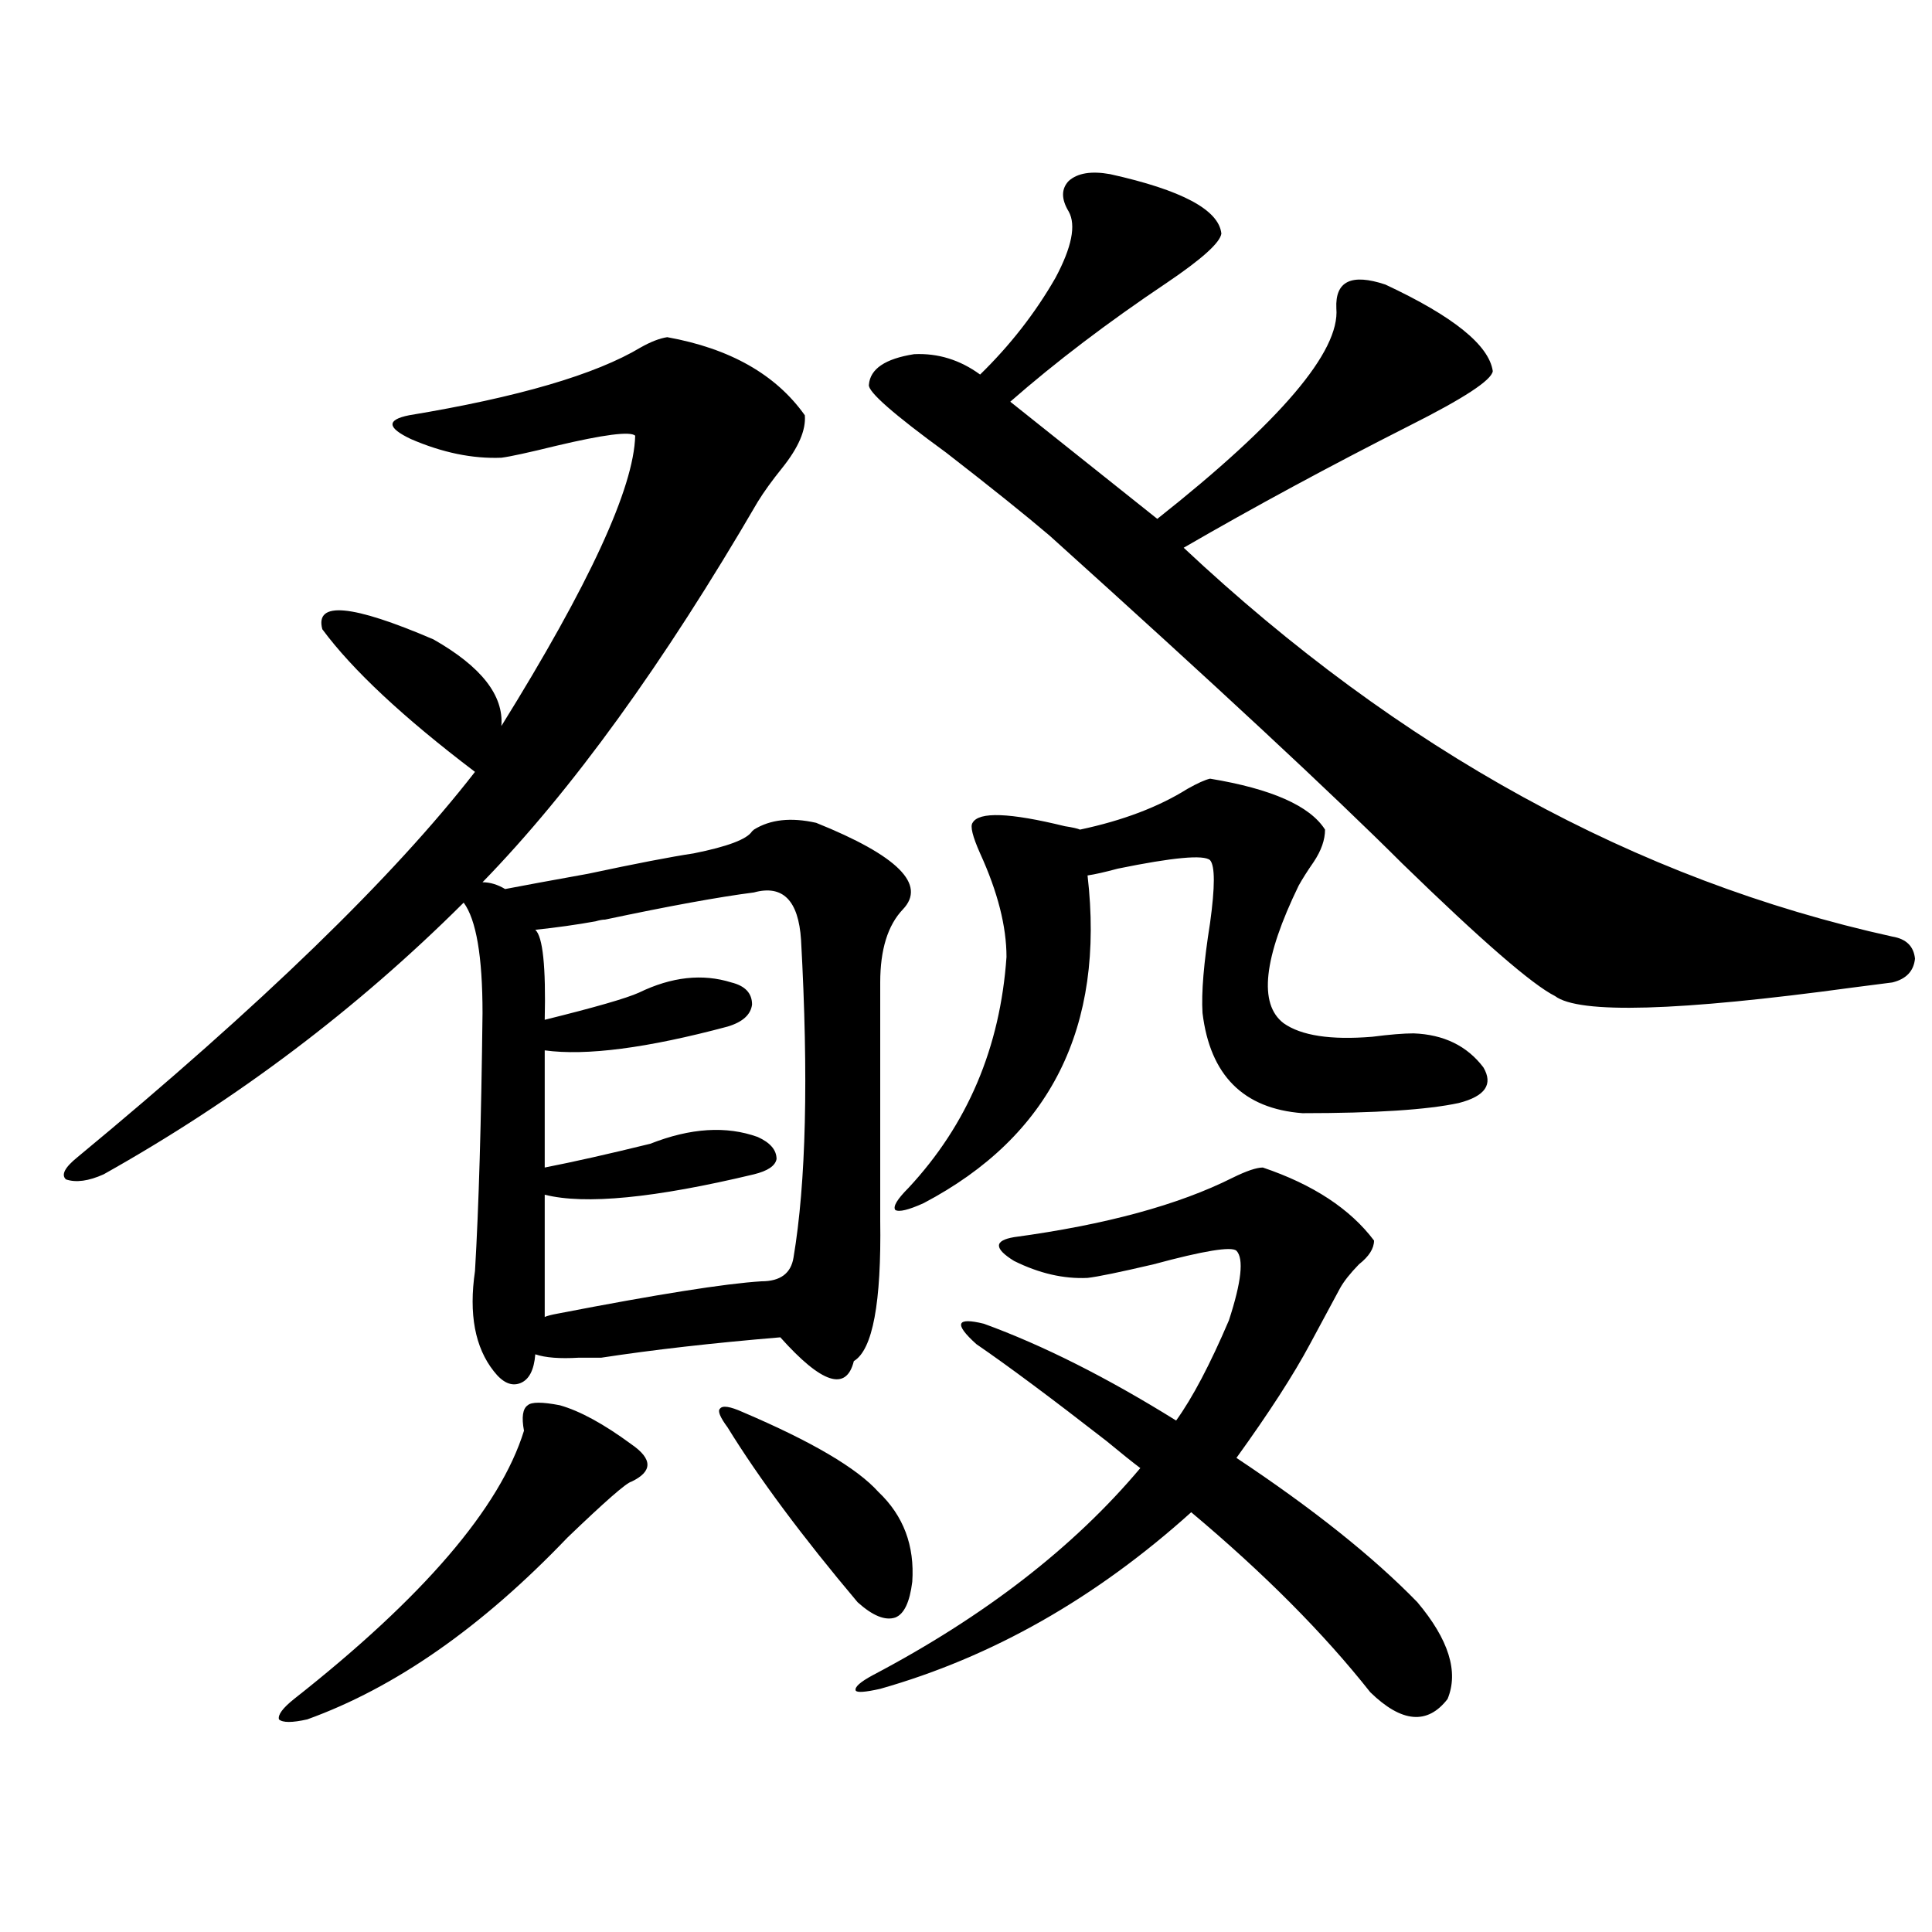 <?xml version="1.0" encoding="utf-8"?>
<!-- Generator: Adobe Illustrator 16.0.0, SVG Export Plug-In . SVG Version: 6.00 Build 0)  -->
<!DOCTYPE svg PUBLIC "-//W3C//DTD SVG 1.1//EN" "http://www.w3.org/Graphics/SVG/1.1/DTD/svg11.dtd">
<svg version="1.1" id="图层_1" xmlns="http://www.w3.org/2000/svg" xmlns:xlink="http://www.w3.org/1999/xlink" x="0px" y="0px"
	 width="1000px" height="1000px" viewBox="0 0 1000 1000" enable-background="new 0 0 1000 1000" xml:space="preserve">
<path d="M345.358,174.523c32.514,5.864,56.249,19.336,71.218,40.43c0.64,7.622-3.262,16.699-11.707,27.246
	c-5.213,6.454-9.436,12.305-12.683,17.578c-48.779,83.798-96.263,149.414-142.436,196.875c3.902,0,7.805,1.181,11.707,3.516
	c9.1-1.758,23.414-4.395,42.926-7.91c24.71-5.273,42.926-8.789,54.633-10.547c17.561-3.516,27.636-7.319,30.243-11.426l0.976-0.879
	c8.445-5.273,19.176-6.44,32.194-3.516c42.27,17.001,57.224,31.942,44.877,44.824c-7.805,8.212-11.707,20.806-11.707,37.793v123.047
	c0.64,42.778-3.902,67.099-13.658,72.949c-3.902,15.82-16.585,11.728-38.048-12.305c-35.121,2.938-66.02,6.454-92.681,10.547
	c-2.607,0-6.509,0-11.707,0c-9.756,0.591-17.24,0-22.438-1.758c-0.656,8.212-3.262,13.184-7.805,14.941
	c-4.558,1.758-9.116-0.288-13.658-6.152c-9.756-12.305-13.018-29.581-9.756-51.855c1.951-32.808,3.247-77.344,3.902-133.594
	c0-29.292-3.262-48.34-9.756-57.129c-55.288,55.083-117.406,101.953-186.337,140.625c-7.805,3.516-14.314,4.395-19.512,2.637
	c-2.607-2.335-0.656-6.152,5.854-11.426c94.952-78.511,163.563-145.02,205.849-199.512c-37.072-28.125-63.413-52.734-79.022-73.828
	c-3.902-14.64,15.274-12.882,57.56,5.273c24.71,14.063,36.417,29.004,35.121,44.824c45.517-73.237,68.611-123.335,69.267-150.293
	c-2.607-2.335-16.265-0.577-40.975,5.273c-14.314,3.516-23.75,5.575-28.292,6.152c-14.969,0.591-30.579-2.637-46.828-9.668
	c-12.363-5.851-12.683-9.956-0.976-12.305c56.584-9.366,96.583-21.094,119.997-35.156
	C336.898,176.872,341.456,175.114,345.358,174.523z M289.75,727.355c10.396,2.938,22.759,9.668,37.072,20.215
	c11.052,7.622,11.052,14.063,0,19.336c-2.607,0.591-13.658,10.259-33.17,29.004c-44.237,46.28-89.114,77.632-134.631,94.043
	c-7.805,1.758-12.683,1.758-14.634,0c-0.656-2.349,1.951-5.864,7.805-10.547c66.98-52.734,106.659-99.015,119.021-138.867
	c-1.311-7.031-0.656-11.426,1.951-13.184C275.116,725.598,280.634,725.598,289.75,727.355z M390.235,461.926
	c-18.216,2.349-43.901,7.031-77.071,14.063c-1.311,0-2.927,0.302-4.878,0.879c-9.756,1.758-20.167,3.228-31.219,4.395
	c3.902,3.516,5.518,19.048,4.878,46.582c26.005-6.44,42.27-11.124,48.779-14.063c16.905-8.198,32.834-9.956,47.804-5.273
	c7.149,1.758,10.731,5.575,10.731,11.426c-0.656,5.273-4.878,9.091-12.683,11.426c-41.63,11.138-73.169,15.243-94.632,12.305v60.645
	c14.954-2.925,33.17-7.031,54.633-12.305c20.807-8.198,39.344-9.366,55.608-3.516c6.494,2.938,9.756,6.743,9.756,11.426
	c-0.656,3.516-4.558,6.152-11.707,7.91c-51.386,12.305-87.483,15.82-108.29,10.547v63.281c1.296-0.577,3.567-1.167,6.829-1.758
	c51.371-9.956,86.492-15.519,105.363-16.699c9.756,0,15.274-4.093,16.585-12.305c6.494-38.672,7.805-93.452,3.902-164.355
	C413.313,466.032,405.189,457.833,390.235,461.926z M384.381,730.871c35.761,15.243,59.175,29.004,70.242,41.309
	c13.003,12.305,18.856,27.837,17.561,46.582c-1.311,10.547-4.238,16.699-8.78,18.457c-5.213,1.758-11.707-0.879-19.512-7.91
	c-28.627-33.976-51.066-64.16-67.315-90.527c-3.902-5.273-5.213-8.487-3.902-9.668C373.97,727.355,377.872,727.946,384.381,730.871z
	 M505.354,695.715c-5.854-5.273-8.46-8.789-7.805-10.547c0.64-1.758,4.542-1.758,11.707,0c30.563,11.138,63.733,27.837,99.51,50.098
	c8.445-11.714,17.561-29.004,27.316-51.855c6.494-19.913,7.805-31.929,3.902-36.035c-2.607-2.335-16.92,0-42.926,7.031
	c-17.561,4.106-28.948,6.454-34.146,7.031c-12.363,0.591-25.045-2.335-38.048-8.789c-10.411-6.44-10.411-10.547,0-12.305
	c47.469-6.44,85.196-16.699,113.168-30.762c7.149-3.516,12.347-5.273,15.609-5.273c26.006,8.789,45.197,21.396,57.56,37.793
	c0,4.106-2.607,8.212-7.805,12.305c-4.558,4.696-7.805,8.789-9.756,12.305l-15.609,29.004c-8.46,15.82-21.143,35.458-38.048,58.887
	c39.664,26.367,70.883,51.278,93.656,74.707c16.25,19.336,21.463,36.035,15.609,50.098c-10.411,13.472-23.749,12.305-39.999-3.516
	c-24.07-30.474-54.968-61.523-92.681-93.164c-49.435,44.522-103.092,74.995-160.972,91.406c-7.805,1.758-12.042,2.046-12.683,0.879
	c-0.656-1.758,2.271-4.395,8.78-7.91c57.88-30.474,104.052-66.206,138.533-107.227c-3.902-2.925-9.756-7.608-17.561-14.063
	C544.042,723.552,521.604,706.853,505.354,695.715z M574.621,90.148c37.072,8.212,56.249,18.457,57.56,30.762
	c-0.656,4.696-10.091,13.184-28.292,25.488c-30.578,20.517-57.56,41.021-80.974,61.523l76.096,60.645
	c63.733-50.386,94.632-86.71,92.681-108.984c-0.656-14.063,7.805-18.155,25.365-12.305c35.121,16.411,53.657,31.353,55.608,44.824
	c-0.656,4.696-14.969,14.063-42.926,28.125c-41.63,21.094-80.654,42.188-117.07,63.281
	c111.857,104.892,234.141,171.978,366.82,201.27c7.149,1.181,11.051,4.985,11.707,11.426c-0.656,6.454-4.558,10.547-11.707,12.305
	c-4.558,0.591-11.387,1.47-20.487,2.637c-90.409,12.305-141.795,13.774-154.143,4.395c-11.707-5.851-38.048-28.702-79.022-68.555
	c-35.777-35.733-96.583-92.285-182.435-169.629c-12.363-10.547-30.243-24.897-53.657-43.066
	c-27.316-19.913-40.655-31.641-39.999-35.156c0.64-8.198,8.445-13.472,23.414-15.82c12.347-0.577,23.734,2.938,34.146,10.547
	c15.609-15.229,28.612-31.929,39.023-50.098c8.445-15.82,10.731-27.246,6.829-34.277c-3.902-6.44-3.902-11.714,0-15.82
	C557.7,89.571,564.865,88.391,574.621,90.148z M626.327,403.039c31.859,5.273,51.706,14.063,59.511,26.367
	c0,5.273-1.951,10.849-5.854,16.699c-3.262,4.696-5.854,8.789-7.805,12.305c-18.216,37.505-20.823,61.235-7.805,71.191
	c9.1,6.454,24.39,8.789,45.853,7.031c9.1-1.167,16.25-1.758,21.463-1.758c15.609,0.591,27.636,6.454,36.097,17.578
	c5.198,8.789,0.976,14.941-12.683,18.457c-16.265,3.516-43.261,5.273-80.974,5.273c-30.578-2.335-47.804-19.624-51.706-51.855
	c-0.656-10.547,0.64-26.065,3.902-46.582c2.592-18.745,2.592-29.581,0-32.52c-3.262-2.925-19.192-1.456-47.804,4.395
	c-6.509,1.758-11.707,2.938-15.609,3.516c9.1,78.524-19.192,135.063-84.876,169.629c-7.805,3.516-12.683,4.696-14.634,3.516
	c-1.311-1.758,0.976-5.562,6.829-11.426c30.563-32.808,47.469-72.647,50.73-119.531c0-15.82-4.558-33.687-13.658-53.613
	c-3.902-8.789-5.213-14.063-3.902-15.82c3.247-5.851,19.177-5.273,47.804,1.758c3.902,0.591,6.494,1.181,7.805,1.758
	c22.103-4.683,40.639-11.714,55.608-21.094C619.818,405.388,623.72,403.63,626.327,403.039z"/>
</svg>
